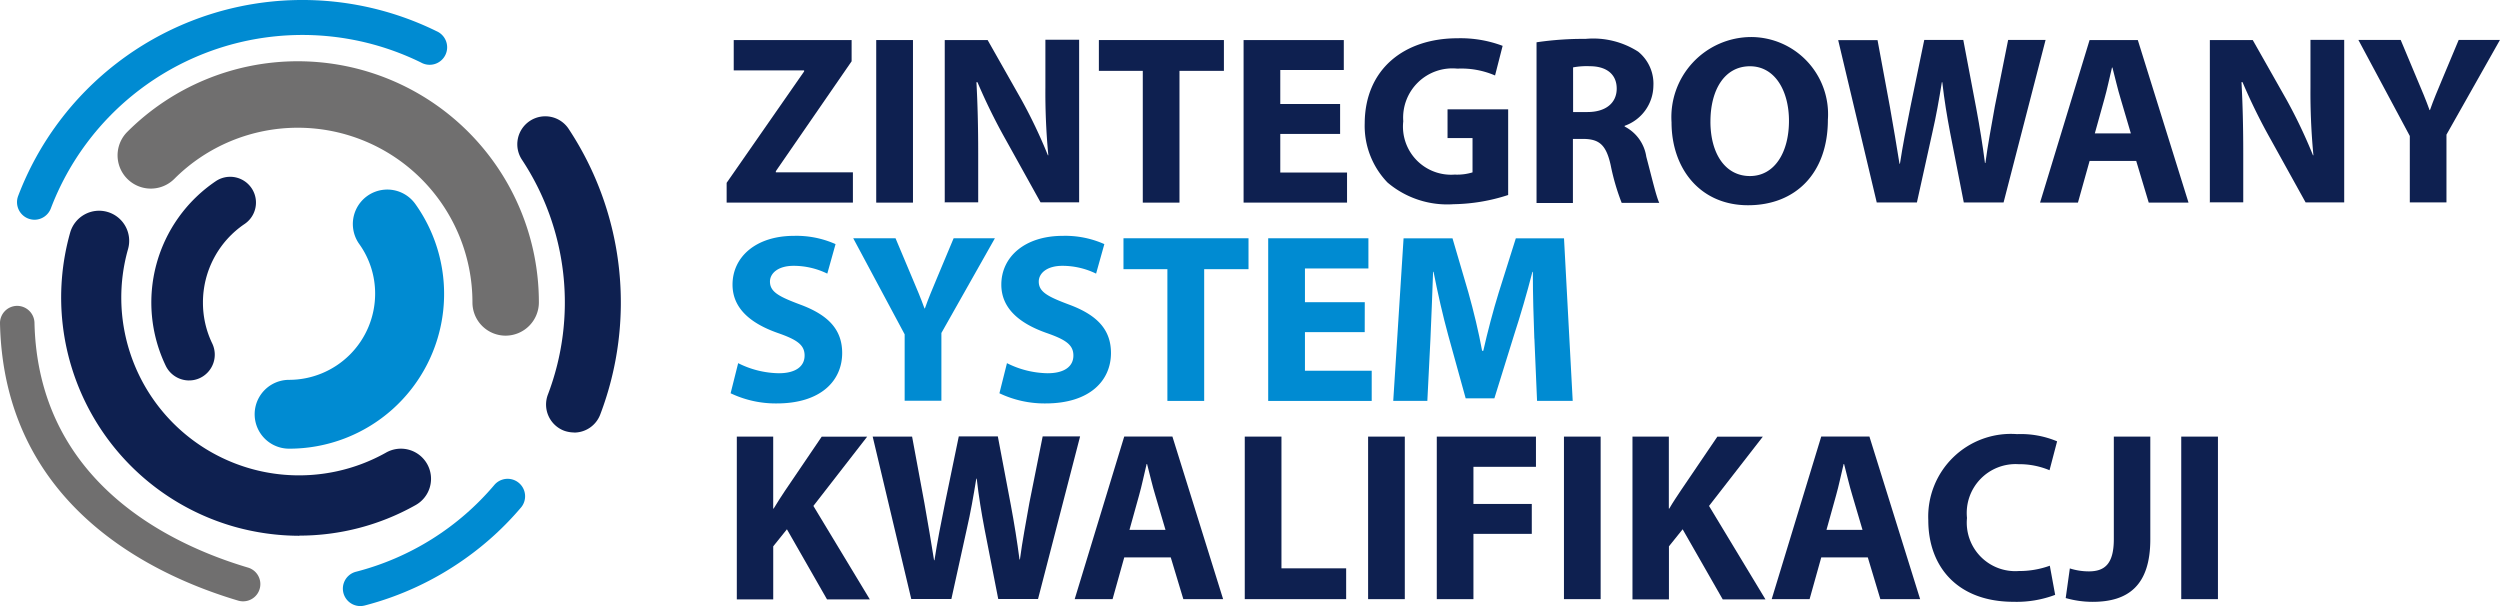 <svg id="zrk" xmlns="http://www.w3.org/2000/svg" width="131.967" height="32" viewBox="0 0 131.967 32">
  <path id="Path_9629" data-name="Path 9629" d="M38.106,24.586a1.615,1.615,0,0,1-.529-.093,1.478,1.478,0,0,1-.856-1.906A13.665,13.665,0,0,0,35.36,10.2a1.477,1.477,0,1,1,2.466-1.626,16.619,16.619,0,0,1,1.657,15.068,1.475,1.475,0,0,1-1.385.949" transform="translate(-7.8 -1.757)" fill="#0e2050"/>
  <path id="Path_9630" data-name="Path 9630" d="M24.187,39.206a.92.92,0,0,1-.226-1.812A14.212,14.212,0,0,0,31.273,32.8a.922.922,0,0,1,1.408,1.19,15.931,15.931,0,0,1-2.995,2.738,16.156,16.156,0,0,1-5.274,2.45,1.2,1.2,0,0,1-.233.031" transform="translate(-5.167 -7.214)" fill="#008bd2"/>
  <path id="Path_9631" data-name="Path 9631" d="M49.31,10.255,53.4,4.375V4.32H49.684v-1.6h6.223v1.12l-4,5.8V9.7h4.068v1.6H49.31Z" transform="translate(-10.953 -0.604)" fill="#0e2050"/>
  <path id="Path_9632" data-name="Path 9632" d="M61.4,2.718H59.46V11.3H61.4Z" transform="translate(-13.207 -0.604)" fill="#0e2050"/>
  <path id="Path_9633" data-name="Path 9633" d="M64.106,11.3V2.715h2.264l1.781,3.143a26.79,26.79,0,0,1,1.4,2.94h.023A34.87,34.87,0,0,1,69.419,5.2v-2.5H71.2v8.58H69.162L67.326,7.974A30.519,30.519,0,0,1,65.833,4.94h-.054c.062,1.143.093,2.357.093,3.757V11.28H64.09Z" transform="translate(-14.236 -0.601)" fill="#0e2050"/>
  <path id="Path_9634" data-name="Path 9634" d="M76.888,4.344H74.57V2.718h6.6V4.344H78.825V11.3H76.888Z" transform="translate(-16.564 -0.604)" fill="#0e2050"/>
  <path id="Path_9635" data-name="Path 9635" d="M89.485,7.673H86.327V9.711h3.524V11.3H84.39V2.718h5.29V4.3H86.327V6.094h3.158Z" transform="translate(-18.745 -0.604)" fill="#0e2050"/>
  <path id="Path_9636" data-name="Path 9636" d="M100.171,10.874a9.677,9.677,0,0,1-2.863.482,4.875,4.875,0,0,1-3.493-1.143A4.307,4.307,0,0,1,92.61,7.078c.016-2.855,2.085-4.481,4.9-4.481a6.305,6.305,0,0,1,2.38.4l-.4,1.564A4.487,4.487,0,0,0,97.5,4.2a2.6,2.6,0,0,0-2.855,2.777,2.539,2.539,0,0,0,2.715,2.816,2.776,2.776,0,0,0,.941-.117V7.864H96.982V6.347h3.2v4.519Z" transform="translate(-20.571 -0.577)" fill="#0e2050"/>
  <path id="Path_9637" data-name="Path 9637" d="M104.278,2.817a16.975,16.975,0,0,1,2.583-.179,4.394,4.394,0,0,1,2.777.677,2.178,2.178,0,0,1,.8,1.812,2.271,2.271,0,0,1-1.517,2.1v.039a2.137,2.137,0,0,1,1.143,1.595c.264.98.521,2.1.685,2.435h-1.984a11.809,11.809,0,0,1-.583-2c-.241-1.081-.615-1.361-1.416-1.377h-.576V11.3H104.27V2.824ZM106.2,6.5h.762c.965,0,1.54-.482,1.54-1.237s-.537-1.182-1.424-1.182a3.881,3.881,0,0,0-.879.062Z" transform="translate(-23.161 -0.586)" fill="#0e2050"/>
  <path id="Path_9638" data-name="Path 9638" d="M121.683,6.874c0,2.824-1.7,4.519-4.216,4.519s-4.037-1.921-4.037-4.379a4.227,4.227,0,0,1,4.177-4.5A4.072,4.072,0,0,1,121.683,6.874Zm-6.2.1c0,1.7.786,2.878,2.085,2.878s2.061-1.245,2.061-2.917c0-1.556-.723-2.878-2.061-2.878S115.484,5.3,115.484,6.975Z" transform="translate(-25.195 -0.559)" fill="#0e2050"/>
  <path id="Path_9639" data-name="Path 9639" d="M126.778,11.3l-2.038-8.58h2.077l.653,3.524c.187,1.035.366,2.139.506,3H128c.14-.926.342-1.96.56-3.034l.723-3.5h2.061l.685,3.617c.187,1,.334,1.921.459,2.878h.023c.124-.957.319-1.96.5-2.995l.7-3.5h1.976l-2.217,8.58h-2.1l-.723-3.695c-.163-.863-.3-1.672-.412-2.653h-.023c-.156.965-.3,1.781-.5,2.653l-.817,3.695H126.77Z" transform="translate(-27.708 -0.601)" fill="#0e2050"/>
  <path id="Path_9640" data-name="Path 9640" d="M141.054,9.1l-.615,2.2h-2l2.614-8.58H143.6l2.676,8.58h-2.1l-.661-2.2Zm2.178-1.455-.537-1.82c-.156-.506-.3-1.143-.436-1.657h-.023c-.124.506-.257,1.159-.4,1.657l-.506,1.82Z" transform="translate(-30.751 -0.604)" fill="#0e2050"/>
  <path id="Path_9641" data-name="Path 9641" d="M149.956,11.3V2.715h2.264L154,5.858a26.791,26.791,0,0,1,1.4,2.94h.023a34.87,34.87,0,0,1-.156-3.594v-2.5h1.781v8.58h-2.038l-1.836-3.314a30.522,30.522,0,0,1-1.494-3.034h-.054c.062,1.143.093,2.357.093,3.757V11.28H149.94Z" transform="translate(-33.305 -0.601)" fill="#0e2050"/>
  <path id="Path_9642" data-name="Path 9642" d="M162.755,11.3V7.779L160.04,2.708h2.233l.863,2.061c.264.622.459,1.081.661,1.641h.023c.187-.537.4-1.035.653-1.641l.863-2.061h2.178l-2.824,5v3.578h-1.937Z" transform="translate(-35.549 -0.601)" fill="#0e2050"/>
  <path id="Path_9643" data-name="Path 9643" d="M49.969,22.721a4.926,4.926,0,0,0,2.155.537c.895,0,1.361-.366,1.361-.933s-.4-.84-1.439-1.2c-1.424-.506-2.365-1.3-2.365-2.544,0-1.462,1.237-2.575,3.244-2.575a5.059,5.059,0,0,1,2.194.436L54.683,18a4.052,4.052,0,0,0-1.781-.412c-.825,0-1.245.4-1.245.832,0,.545.475.793,1.595,1.213,1.517.56,2.217,1.346,2.217,2.559,0,1.439-1.1,2.66-3.454,2.66a5.535,5.535,0,0,1-2.435-.537l.4-1.595Z" transform="translate(-11.013 -3.556)" fill="#008bd2"/>
  <path id="Path_9644" data-name="Path 9644" d="M60.615,24.756V21.24L57.9,16.168h2.233L61,18.229c.264.622.459,1.081.661,1.641h.023c.187-.537.4-1.035.653-1.641l.863-2.061h2.178l-2.824,5v3.578H60.615Z" transform="translate(-12.861 -3.591)" fill="#008bd2"/>
  <path id="Path_9645" data-name="Path 9645" d="M68.209,22.721a4.926,4.926,0,0,0,2.155.537c.895,0,1.361-.366,1.361-.933s-.4-.84-1.439-1.2c-1.424-.506-2.365-1.3-2.365-2.544,0-1.462,1.237-2.575,3.244-2.575a5.059,5.059,0,0,1,2.194.436L72.923,18a4.052,4.052,0,0,0-1.781-.412c-.825,0-1.245.4-1.245.832,0,.545.475.793,1.595,1.213,1.517.56,2.217,1.346,2.217,2.559,0,1.439-1.1,2.66-3.454,2.66a5.535,5.535,0,0,1-2.435-.537l.4-1.595Z" transform="translate(-15.064 -3.556)" fill="#008bd2"/>
  <path id="Path_9646" data-name="Path 9646" d="M78.558,17.8H76.24V16.168h6.6V17.8H80.5v6.954H78.558Z" transform="translate(-16.935 -3.591)" fill="#008bd2"/>
  <path id="Path_9647" data-name="Path 9647" d="M91.155,21.123H88v2.038h3.524v1.595H86.06V16.168h5.29v1.595H88v1.781h3.158Z" transform="translate(-19.116 -3.591)" fill="#008bd2"/>
  <path id="Path_9648" data-name="Path 9648" d="M101.994,21.467c-.039-1.035-.078-2.279-.078-3.524h-.023c-.28,1.1-.638,2.318-.965,3.322l-1.042,3.353H98.37L97.452,21.3c-.28-1.019-.56-2.24-.778-3.36H96.65c-.039,1.159-.093,2.481-.14,3.555l-.163,3.259h-1.8l.545-8.58h2.583l.84,2.863c.28,1,.537,2.061.723,3.073H99.3c.226-1,.521-2.124.817-3.08l.9-2.855h2.544l.459,8.58h-1.882l-.14-3.283Z" transform="translate(-21.002 -3.593)" fill="#008bd2"/>
  <path id="Path_9649" data-name="Path 9649" d="M50,29.628h1.921v3.8h.023c.194-.327.4-.638.6-.941l1.937-2.855h2.4l-2.839,3.656,2.979,4.932H54.761l-2.116-3.7-.723.9v2.8H50V29.628Z" transform="translate(-11.106 -6.581)" fill="#0e2050"/>
  <path id="Path_9650" data-name="Path 9650" d="M61.258,38.205l-2.038-8.58H61.3l.653,3.524c.187,1.035.366,2.139.506,3h.023c.14-.926.342-1.96.56-3.034l.723-3.5h2.061l.685,3.617c.187,1,.334,1.921.459,2.878h.023c.124-.957.319-1.96.5-2.995l.7-3.5h1.976L67.948,38.2h-2.1L65.124,34.5c-.163-.863-.3-1.672-.412-2.653h-.023c-.156.965-.3,1.781-.5,2.653L63.374,38.2H61.25Z" transform="translate(-13.154 -6.579)" fill="#0e2050"/>
  <path id="Path_9651" data-name="Path 9651" d="M75.544,36.006l-.615,2.2h-2l2.614-8.58h2.544l2.676,8.58h-2.1L78,36.006Zm2.178-1.455-.537-1.82c-.156-.506-.3-1.143-.436-1.657h-.023c-.124.506-.257,1.159-.4,1.657l-.506,1.82Z" transform="translate(-16.199 -6.581)" fill="#0e2050"/>
  <path id="Path_9652" data-name="Path 9652" d="M84.47,29.628h1.937v6.954h3.415v1.626H84.47Z" transform="translate(-18.763 -6.581)" fill="#0e2050"/>
  <path id="Path_9653" data-name="Path 9653" d="M94.777,29.628H92.84v8.58h1.937Z" transform="translate(-20.622 -6.581)" fill="#0e2050"/>
  <path id="Path_9654" data-name="Path 9654" d="M97.5,29.628h5.235v1.595h-3.3v1.96h3.08v1.579h-3.08v3.446H97.5Z" transform="translate(-21.657 -6.581)" fill="#0e2050"/>
  <path id="Path_9655" data-name="Path 9655" d="M108.067,29.628H106.13v8.58h1.937Z" transform="translate(-23.574 -6.581)" fill="#0e2050"/>
  <path id="Path_9656" data-name="Path 9656" d="M110.78,29.628H112.7v3.8h.023c.187-.327.4-.638.6-.941l1.937-2.855h2.4l-2.839,3.656,2.979,4.932h-2.256l-2.116-3.7-.723.9v2.8H110.78V29.628Z" transform="translate(-24.607 -6.581)" fill="#0e2050"/>
  <path id="Path_9657" data-name="Path 9657" d="M122.844,36.006l-.615,2.2h-2l2.614-8.58h2.544l2.676,8.58h-2.1l-.661-2.2Zm2.178-1.455-.537-1.82c-.156-.506-.3-1.143-.436-1.657h-.023c-.124.506-.257,1.159-.4,1.657l-.506,1.82Z" transform="translate(-26.706 -6.581)" fill="#0e2050"/>
  <path id="Path_9658" data-name="Path 9658" d="M137.55,37.944a5.759,5.759,0,0,1-2.194.366c-2.964,0-4.5-1.859-4.5-4.3a4.364,4.364,0,0,1,4.683-4.551,4.943,4.943,0,0,1,2.116.381l-.4,1.525a4.115,4.115,0,0,0-1.634-.319,2.58,2.58,0,0,0-2.723,2.839,2.559,2.559,0,0,0,2.738,2.8,4.7,4.7,0,0,0,1.634-.28l.28,1.525Z" transform="translate(-29.067 -6.543)" fill="#0e2050"/>
  <path id="Path_9659" data-name="Path 9659" d="M142.708,29.628h1.937V35.05c0,2.443-1.175,3.3-3.042,3.3a5.156,5.156,0,0,1-1.424-.2l.218-1.564a3.3,3.3,0,0,0,1,.156c.817,0,1.322-.366,1.322-1.7V29.628Z" transform="translate(-31.137 -6.581)" fill="#0e2050"/>
  <path id="Path_9660" data-name="Path 9660" d="M149.957,29.628H148.02v8.58h1.937Z" transform="translate(-32.879 -6.581)" fill="#0e2050"/>
  <path id="Path_9661" data-name="Path 9661" d="M2.077,11.6a.972.972,0,0,1-.327-.062.927.927,0,0,1-.537-1.19A16.051,16.051,0,0,1,23.3,1.647.924.924,0,1,1,22.48,3.3a14.207,14.207,0,0,0-19.54,7.7A.93.93,0,0,1,2.077,11.6Z" transform="translate(-0.256 0)" fill="#008bd2"/>
  <path id="Path_9662" data-name="Path 9662" d="M12.827,36.354a.978.978,0,0,1-.257-.039C7.966,34.946.21,31.228,0,21.683a.91.91,0,0,1,.887-.926H.91a.917.917,0,0,1,.91.887c.187,8.393,7.141,11.7,11.271,12.928a.909.909,0,0,1-.257,1.781" transform="translate(0 -4.611)" fill="#706f6f"/>
  <path id="Path_9663" data-name="Path 9663" d="M28.462,18.642a1.75,1.75,0,0,1-1.75-1.758,9.219,9.219,0,0,0-15.736-6.519A1.755,1.755,0,0,1,8.493,7.884a12.728,12.728,0,0,1,21.726,9,1.76,1.76,0,0,1-1.75,1.758" transform="translate(-1.773 -0.924)" fill="#706f6f"/>
  <path id="Path_9664" data-name="Path 9664" d="M19.1,26.542a1.816,1.816,0,0,1,0-3.633,4.548,4.548,0,0,0,4.543-4.543,4.483,4.483,0,0,0-.84-2.629,1.818,1.818,0,0,1,2.964-2.108A8.171,8.171,0,0,1,19.11,26.542" transform="translate(-3.841 -2.858)" fill="#008bd2"/>
  <path id="Path_9665" data-name="Path 9665" d="M12.261,22.748a1.371,1.371,0,0,1-1.229-.77,7.725,7.725,0,0,1,2.637-9.747,1.361,1.361,0,1,1,1.525,2.256,5,5,0,0,0-2.2,4.146,4.943,4.943,0,0,0,.49,2.162,1.366,1.366,0,0,1-.638,1.82,1.335,1.335,0,0,1-.591.132" transform="translate(-2.281 -2.665)" fill="#0e2050"/>
  <path id="Path_9666" data-name="Path 9666" d="M16.727,31.458a12.75,12.75,0,0,1-3.446-.482A12.579,12.579,0,0,1,4.624,15.457a1.588,1.588,0,0,1,3.057.863,9.383,9.383,0,0,0,13.6,10.758,1.59,1.59,0,1,1,1.548,2.777A12.511,12.511,0,0,1,16.72,31.45" transform="translate(-0.921 -3.176)" fill="#0e2050"/>
</svg>
